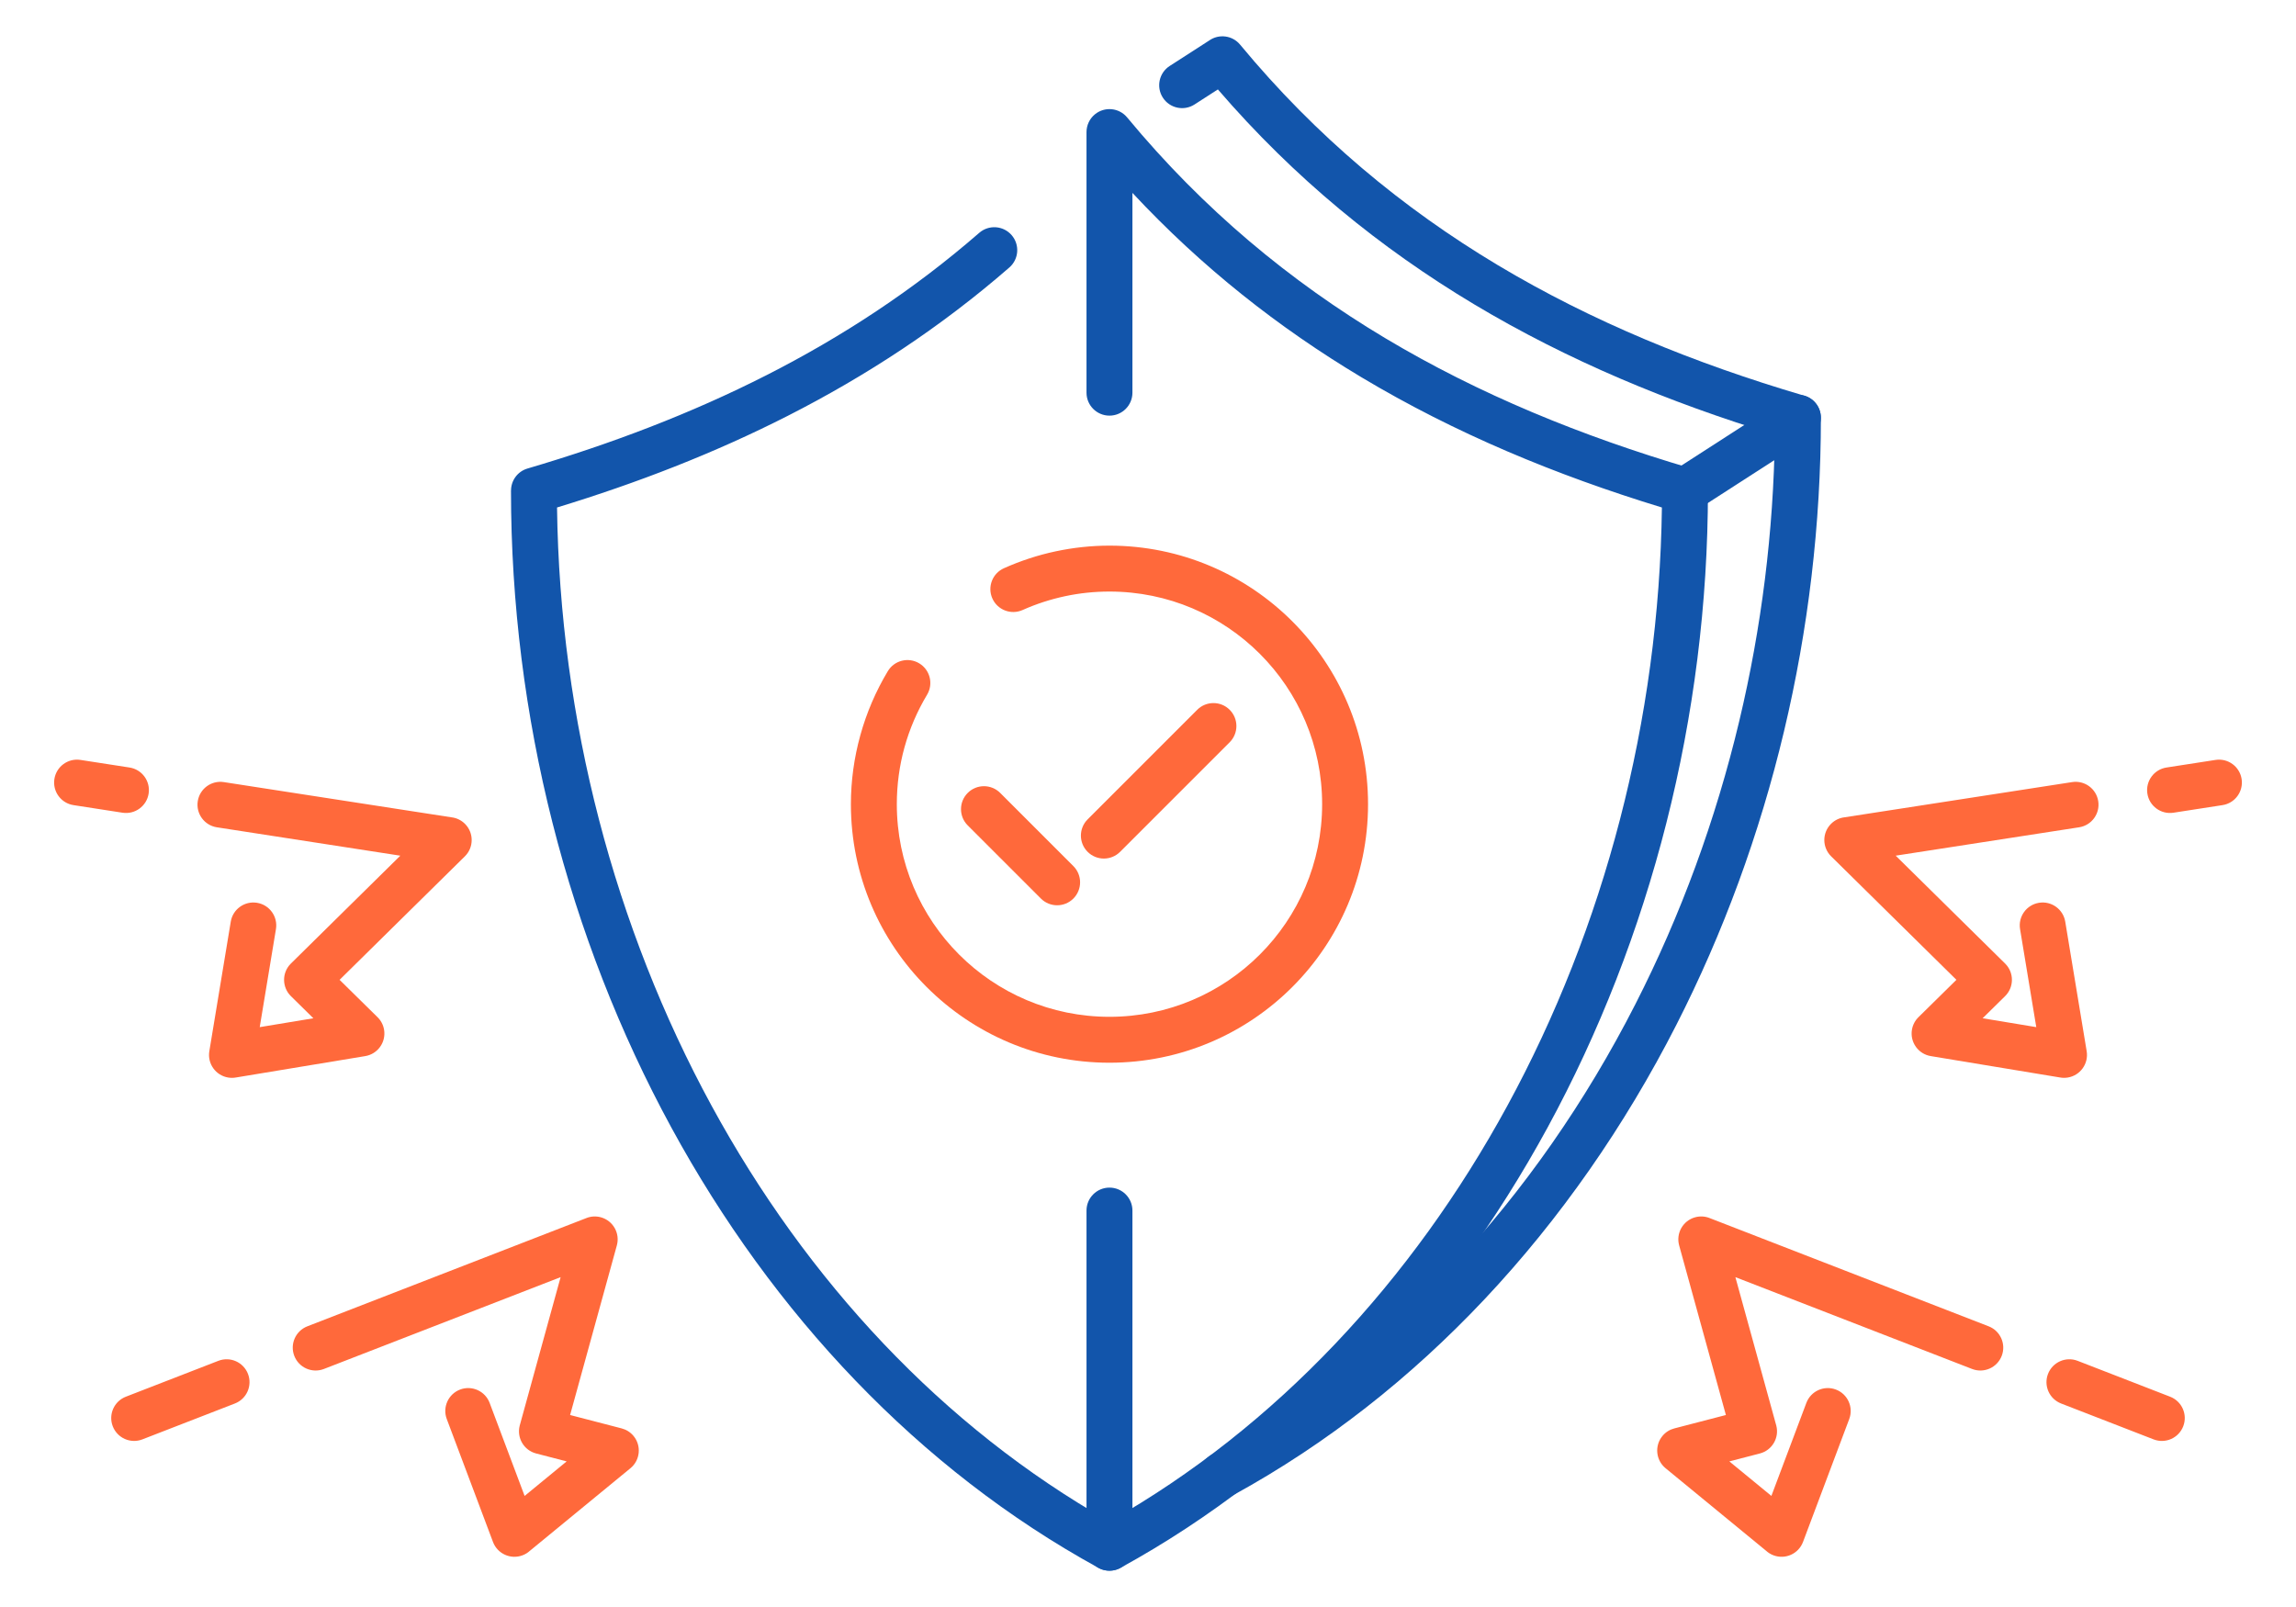 <?xml version="1.0" encoding="UTF-8"?>
<!DOCTYPE svg PUBLIC "-//W3C//DTD SVG 1.1//EN" "http://www.w3.org/Graphics/SVG/1.1/DTD/svg11.dtd">
<!-- Creator: CorelDRAW 2018 (64-Bit) -->
<svg xmlns="http://www.w3.org/2000/svg" xml:space="preserve" width="300px" height="210px" version="1.1" style="shape-rendering:geometricPrecision; text-rendering:geometricPrecision; image-rendering:optimizeQuality; fill-rule:evenodd; clip-rule:evenodd"
viewBox="0 0 287996.4 201597.5"
 xmlns:xlink="http://www.w3.org/1999/xlink">
 <defs>
  <style type="text/css">
   <![CDATA[
    .fil0 {fill:none}
    .fil1 {fill:#1255ab;fill-rule:nonzero}
    .fil2 {fill:#ff693b;fill-rule:nonzero}
   ]]>
  </style>
 </defs>
 <g id="Layer_x0020_1">
  <g id="_1753667383808">
   <rect class="fil0" y="-0.1" width="287996.4" height="201597.5"/>
   <path class="fil1" d="M122828.2 29210.8c1198.8,-1043.5 3017.9,-917.6 4061.4,281.2 1043.5,1198.9 917.7,3018 -281.2,4061.5 -8606.6,7488.6 -17931,13593.2 -27811.7,18620.7 -9191.3,4677.5 -18878.5,8424.1 -28925.5,11489.2 348.5,26687.7 7230.6,52718.9 19378.2,75037.5 11950.3,21957.2 28995.8,40321.3 49916,52171.2 20920.1,-11849.9 37965.6,-30214 49915.9,-52171.2 12147.7,-22318.6 19029.7,-48350.2 19378.2,-75037.5 -13273.9,-4050.4 -25940.9,-9303.5 -37702.2,-16344.7 -10361.1,-6202.1 -20000.6,-13778.5 -28712,-23121.3l0 25064c0,1590.4 -1289.5,2879.9 -2879.9,2879.9 -1590.4,0 -2880,-1289.5 -2880,-2879.9l0 -32697.1c4.2,-827.3 359.4,-1647.8 1046.2,-2216.3 1223.8,-1012.5 3037.5,-841.3 4050.1,382.5 9566.6,11552.8 20454.1,20555.5 32322.8,27660.5 11862.7,7101.3 24734.1,12329.8 38267.3,16327.8 1294,282.7 2262.7,1435 2262.7,2813.4 0,28370.3 -7179.5,56150.6 -20112.9,79913.3 -12723.2,23376.1 -31019.3,42865.4 -53537.8,55220.1 -838.3,474.3 -1895.8,516.7 -2802.1,19.3 -22534.4,-12353.6 -40843,-31851.2 -53572.6,-55239.4 -12933.4,-23762.7 -20112.9,-51543 -20112.9,-79913.3l6.4 0c0,-1242.3 811.5,-2388.6 2063.6,-2756.4 10435.9,-3072.3 20494.6,-6884.3 30020.4,-11731.9 9472.2,-4819.9 18405,-10666.4 26641.6,-17833.1z"/>
   <path class="fil1" d="M142045.3 194164.7c0,1590.4 -1289.5,2880 -2879.9,2880 -1590.4,0 -2880,-1289.6 -2880,-2880l0 -42299.1c0,-1590.5 1289.6,-2880 2880,-2880 1590.4,0 2879.9,1289.5 2879.9,2880l0 42299.1z"/>
   <path class="fil1" d="M154715.7 187553.3c-1391.6,763.8 -3140,255.1 -3903.9,-1136.5 -763.8,-1391.6 -255.1,-3140 1136.5,-3903.8 11166.1,-6121.3 21251.7,-14085.8 30073.7,-23457.7 9106.3,-9674 16877.3,-20861.6 23112.7,-33083.7 5677.1,-11127.9 10074.9,-23107 13042.6,-35576.3 2766.6,-11624.5 4290.4,-23676.5 4449.6,-35863.1 -13273.9,-4050.8 -25941.3,-9303.9 -37703,-16345.1 -11747.8,-7032.5 -22568.8,-15831.5 -32159.6,-26969.2l-2936.3 1892.4c-1335.6,857.1 -3114.3,469.4 -3971.4,-866.3 -857.2,-1335.7 -469.5,-3114.3 866.2,-3971.5l4953.4 -3192.1c1215.9,-858 2907.6,-647.1 3872.1,518.5 9566.6,11552.8 20454.1,20555.5 32322.8,27660.5 11862.3,7101.3 24734.5,12329.8 38267.3,16327.8 1294.1,282.7 2262.8,1435 2262.8,2813.4 0,13359.3 -1590.1,26586.8 -4621.2,39322.1 -3073.5,12913.3 -7630.4,25324.8 -13515.1,36859 -6471.2,12684.7 -14560,24320.2 -24058.2,34411 -9234.4,9810 -19795.1,18148.7 -31491,24560.6z"/>
   <path class="fil1" d="M212907.2 63951.1c-1335.7,857.2 -3114.3,469.4 -3971.5,-866.3 -857.2,-1335.7 -469.4,-3114.3 866.3,-3971.5l14166.6 -9131.6c1335.6,-857.2 3114.3,-469.4 3971.5,866.3 857.1,1335.7 469.4,3114.3 -866.3,3971.5l-14166.6 9131.6z"/>
   <path class="fil2" d="M121385.6 103544.9c-1124.4,-1124.4 -1124.4,-2948.4 0,-4072.8 1124.4,-1124.4 2948.3,-1124.4 4072.7,0l9178.5 9178.1c1124.4,1124.4 1124.4,2948.4 0,4072.8 -1124.4,1124.4 -2948.4,1124.4 -4072.8,0l-9178.4 -9178.1zm19112.4 3317.2c-1124.4,1124.4 -2948.4,1124.4 -4072.8,0 -1124.4,-1124.3 -1124.4,-2948.3 0,-4072.7l13745.6 -13745.6c1124.4,-1124.4 2948.4,-1124.4 4072.8,0 1124.4,1124.4 1124.4,2948.4 0,4072.8l-13745.6 13745.5z"/>
   <path class="fil2" d="M128266.9 76526.9c-1447.6,645.9 -3145.3,-3.4 -3791.2,-1450.9 -646,-1447.6 3.4,-3145.3 1450.9,-3791.2 2094.2,-937 4264.4,-1645.2 6472.4,-2116.5 2232.1,-476.3 4500.9,-718.9 6766.4,-718.9 8956.6,0 17065.5,3630.6 22934.6,9499.7 5869.2,5869.2 9499.7,13978.4 9499.7,22934.3 0,8956.6 -3630.5,17065.5 -9499.7,22934.6 -5869.1,5869.2 -13978,9499.8 -22934.6,9499.8 -8956.3,0 -17065.5,-3630.2 -22934.3,-9499.8 -5869.2,-5869.1 -9499.7,-13978 -9499.7,-22934.6 0,-2917.4 402.5,-5829.1 1185.6,-8655.8 777.4,-2806.6 1933.2,-5508.2 3443.9,-8025.7 813.7,-1360.6 2576.8,-1803.9 3937.4,-990.2 1360.6,813.7 1804,2576.8 990.3,3937.4 -1245.4,2075.4 -2197.4,4300.3 -2836.9,6608.5 -634.6,2289.6 -960.4,4686.1 -960.4,7125.8 0,7366.2 2985.8,14035.1 7812.6,18861.9 4826.4,4826.7 11495.3,7812.5 18861.5,7812.5 7366.2,0 14035.1,-2985.8 18861.8,-7812.5 4826.8,-4826.8 7812.6,-11495.7 7812.6,-18861.9 0,-7365.8 -2985.8,-14034.7 -7812.6,-18861.5 -4826.7,-4826.8 -11495.6,-7812.6 -18861.8,-7812.6 -1893.2,0 -3761.8,196.9 -5573.6,583.6 -1837.2,392.3 -3623,972.8 -5324.9,1734z"/>
   <path class="fil2" d="M56040.2 178018.8c-558.9,-1484.6 191.7,-3142.3 1676.2,-3701.2 1484.6,-559 3142.3,191.6 3701.3,1676.2l4387.6 11668.7 5273.5 -4330.9 -3830.1 -994.7c-1534.5,-397.6 -2456.3,-1964.2 -2058.7,-3498.7l5130.2 -18621.1 -29694.2 11520.6c-1478.5,571.4 -3140.7,-164.1 -3712.2,-1642.6 -571.5,-1478.5 164,-3140.7 1642.6,-3712.2l34963.6 -13564.9c567.3,-232.5 1213.5,-285.4 1850,-109.6 1528.1,422.1 2424.5,2004.2 2002.4,3532.3l-5862 21271.6 6467.1 1679.3c567.3,147.7 1095.3,468.6 1496.3,956.2 1006.4,1223.8 829.9,3032.3 -393.9,4038.7l-12612.1 10358.1c-262.6,240.7 -574.8,436.5 -928.6,569.5 -1484.6,559 -3142.3,-191.6 -3701.2,-1676.2l-5797.8 -15419.1zm-28646.5 -7305c1478.5,-571.4 3140.7,164 3712.2,1642.6 571.4,1478.5 -164.1,3140.7 -1642.6,3712.2l-11606.4 4502.9c-1478.5,571.4 -3140.7,-164.1 -3712.2,-1642.6 -571.5,-1478.5 164,-3140.8 1642.6,-3712.2l11606.4 -4502.9z"/>
   <path class="fil2" d="M28944 115629c254.4,-1565.4 1730.6,-2628.2 3296.1,-2373.9 1565.5,254.4 2628.2,1730.7 2373.9,3296.1l-2035.3 12302.6 6729 -1113.4 -2816.4 -2773c-1130.5,-1112 -1145.6,-2930.6 -33.7,-4061.1l13755.4 -13561.9 -23010.9 -3560.3c-1565.5,-242.2 -2638.5,-1708.3 -2396.2,-3273.7 242.2,-1565.5 1708.3,-2638.5 3273.7,-2396.2l28529.5 4414c634.1,69.6 1249.4,350 1731.7,840.2 1111.9,1130.4 1096.8,2949.1 -33.6,4061l-15710.6 15489.1 4726.6 4654.1c439.2,417.2 750.3,975.8 855,1619.5 254.3,1565.4 -808.5,3041.7 -2373.9,3296.1l-16195.1 2679.6c-315.2,57.8 -645.5,63.9 -980,9.5 -1565.5,-254.4 -2628.3,-1730.7 -2373.9,-3296.1l2688.7 -16252.2zm-12697.1 -19344.9c1565.4,242.3 2638.4,1708.4 2396.1,3273.8 -242.2,1565.5 -1708.3,2638.5 -3273.7,2396.2l-6151.5 -952.4c-1565.5,-242.3 -2638.5,-1708.3 -2396.2,-3273.8 242.2,-1565.5 1708.3,-2638.5 3273.8,-2396.2l6151.5 952.4z"/>
   <path class="fil2" d="M226579.1 175993.8c559,-1484.6 2216.6,-2235.2 3701.2,-1676.2 1484.6,558.9 2235.2,2216.6 1676.2,3701.2l-5797.7 15419.1c-559,1484.6 -2216.7,2235.2 -3701.3,1676.2 -353.7,-133 -665.9,-328.8 -928.6,-569.5l-12612.1 -10358.1c-1223.8,-1006.4 -1400.3,-2814.9 -393.8,-4038.7 401,-487.6 929,-808.5 1496.7,-955.1l6466.6 -1680.4 -5861.9 -21271.6c-422.2,-1528.1 474.3,-3110.2 2002.3,-3532.3 636.5,-175.8 1282.8,-122.9 1850.1,109.6l34963.6 13564.9c1478.5,571.5 2214,2233.7 1642.5,3712.2 -571.4,1478.5 -2233.6,2214 -3712.2,1642.6l-29694.2 -11520.6 5130.3 18621.1c397.6,1534.5 -524.2,3101.1 -2058.7,3498.7l-3830.1 994.7 5273.5 4330.9 4387.6 -11668.7zm31954.3 74.8c-1478.5,-571.5 -2214,-2233.7 -1642.5,-3712.2 571.4,-1478.6 2233.6,-2214 3712.2,-1642.6l11606.4 4502.9c1478.5,571.4 2214,2233.7 1642.5,3712.2 -571.4,1478.5 -2233.6,2214 -3712.2,1642.6l-11606.4 -4502.9z"/>
   <path class="fil2" d="M253382.8 116551.2c-254.4,-1565.4 808.4,-3041.7 2373.9,-3296.1 1565.4,-254.3 3041.7,808.5 3296,2373.9l2688.8 16252.2c254.3,1565.4 -808.5,3041.7 -2373.9,3296.1 -334.5,54.4 -664.8,48.3 -980.1,-9.5l-16195 -2679.6c-1565.5,-254.4 -2628.3,-1730.7 -2373.9,-3296.1 104.7,-643.7 415.7,-1202.3 854.9,-1619.5l4726.6 -4654.1 -15710.5 -15489.1c-1130.5,-1111.9 -1145.6,-2930.6 -33.7,-4061 482.3,-490.2 1097.6,-770.6 1731.8,-840.2l28529.4 -4414c1565.5,-242.3 3031.5,830.7 3273.8,2396.2 242.3,1565.4 -830.7,3031.5 -2396.2,3273.7l-23011 3560.3 13755.4 13561.9c1112,1130.5 1096.8,2949.1 -33.6,4061.1l-2816.5 2773 6729 1113.4 -2035.2 -12302.6zm19244.7 -14597.1c-1565.5,242.3 -3031.5,-830.7 -3273.8,-2396.2 -242.3,-1565.4 830.7,-3031.5 2396.2,-3273.8l6151.5 -952.4c1565.4,-242.3 3031.5,830.7 3273.8,2396.2 242.2,1565.5 -830.8,3031.5 -2396.2,3273.8l-6151.5 952.4z"/>
  </g>
 </g>
</svg>
